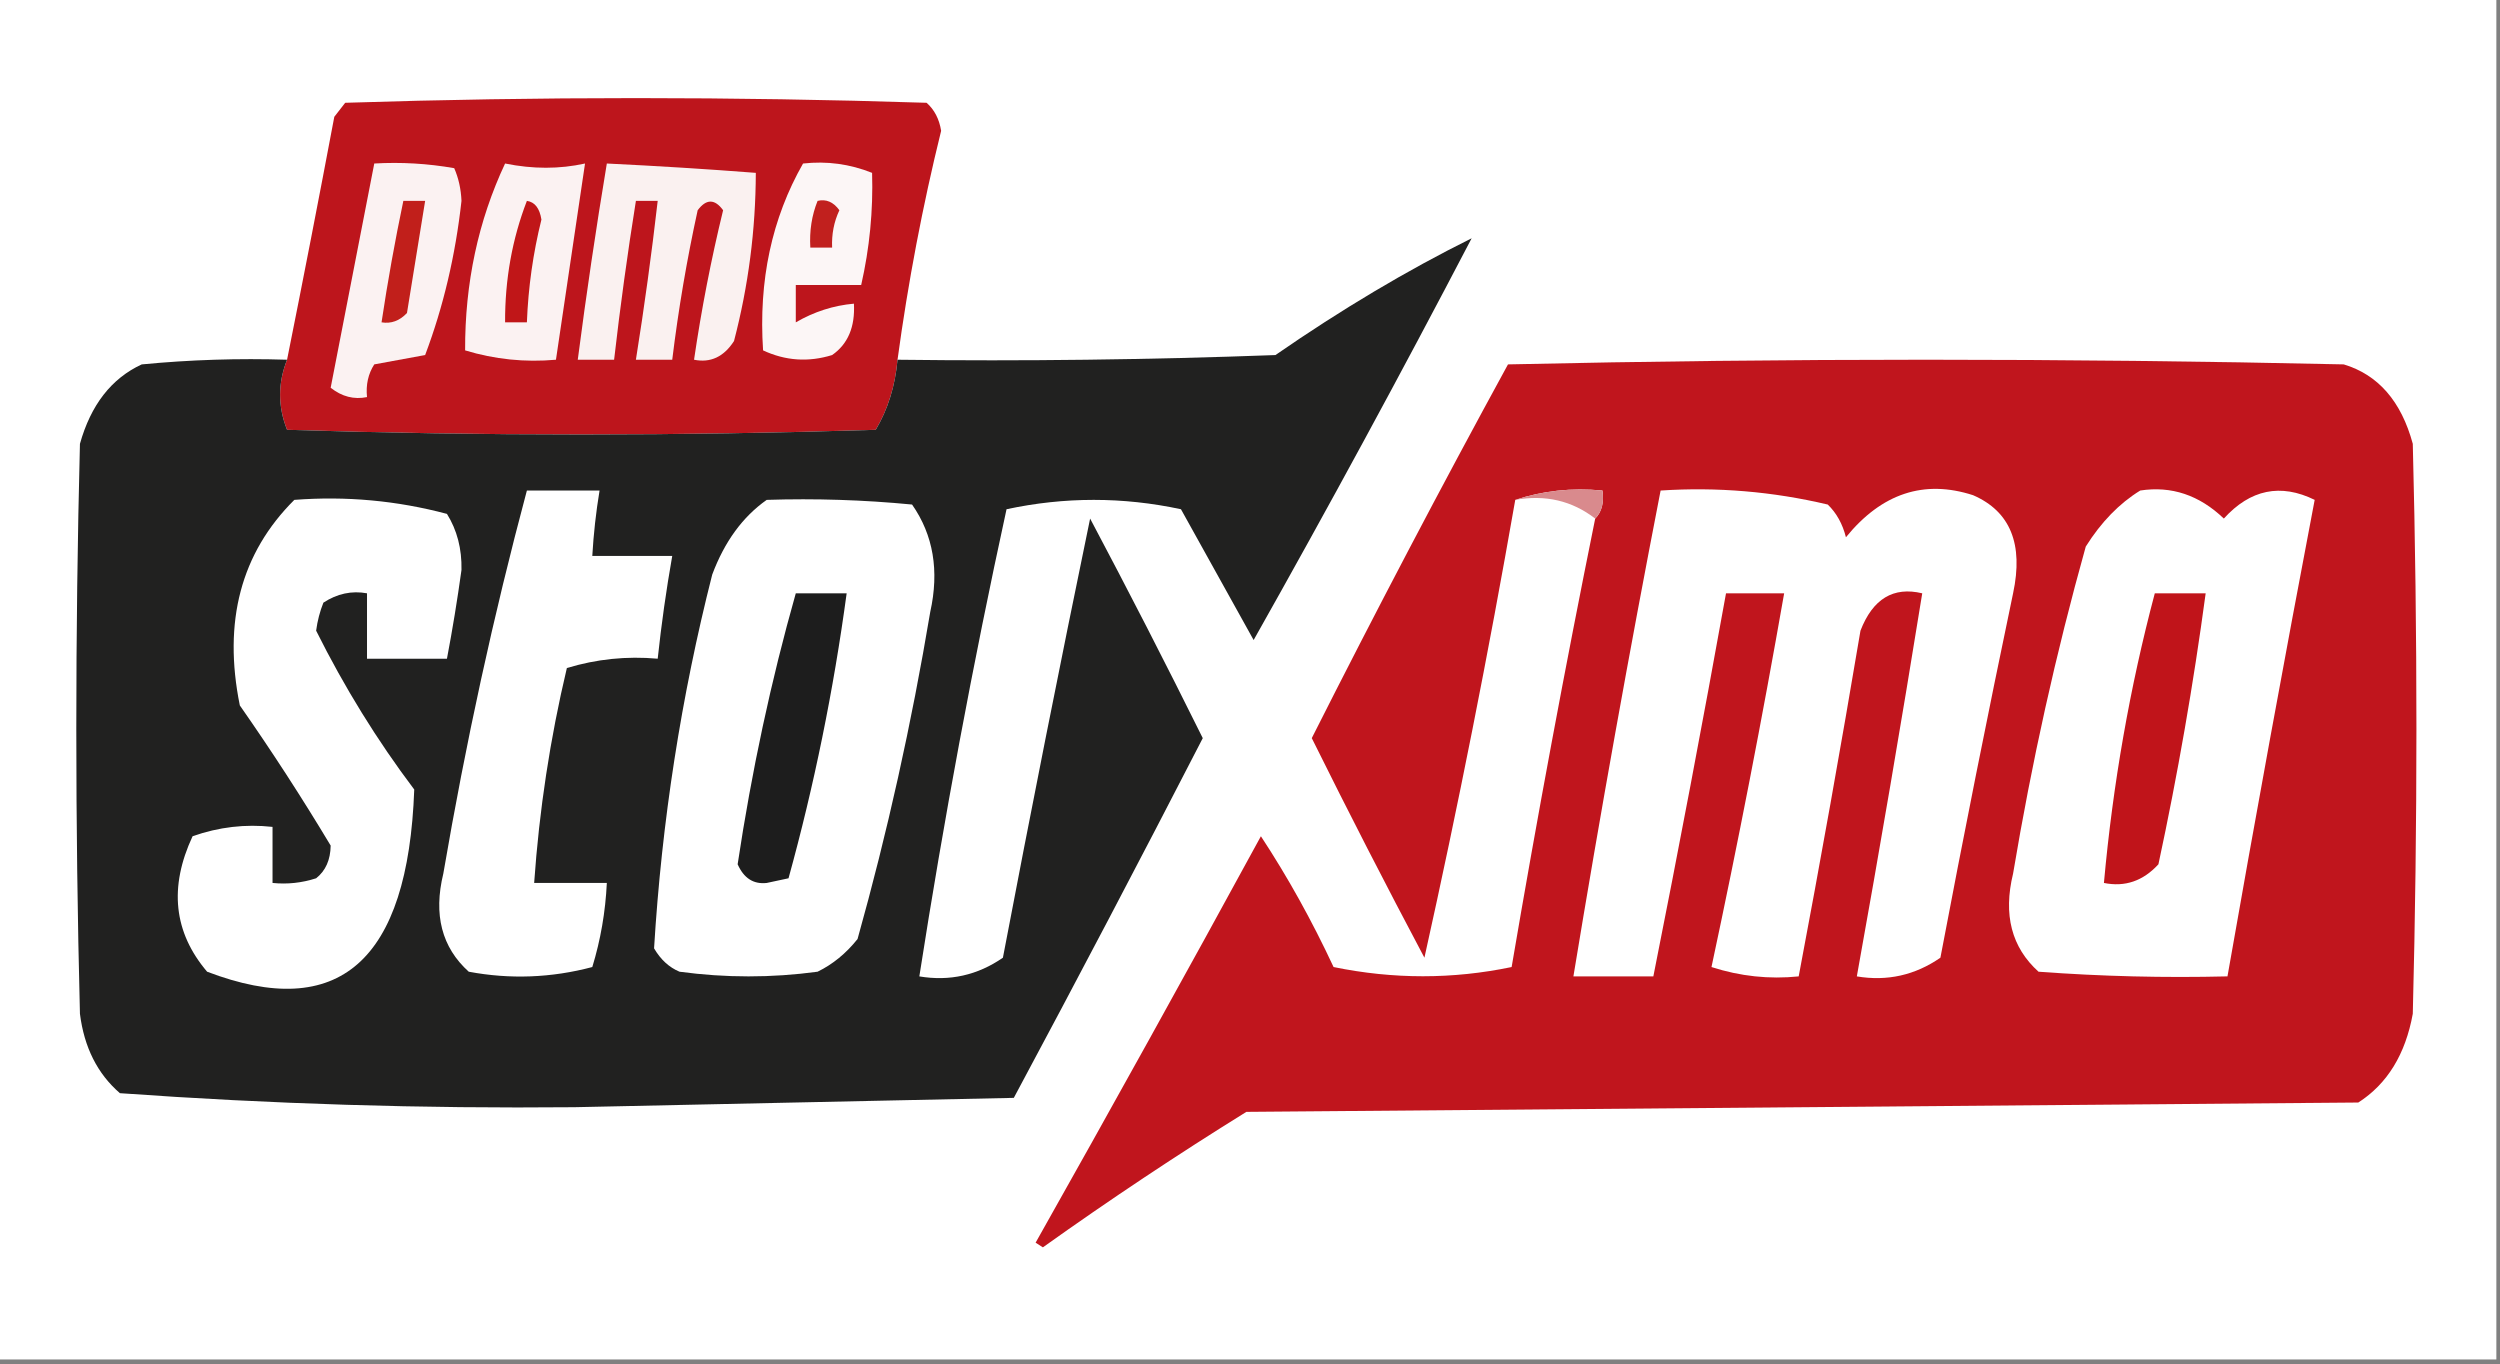 <svg width="898" height="490" viewBox="0 0 898 490" fill="none" xmlns="http://www.w3.org/2000/svg">
<rect x="0" y="0" width="898" height="490" fill="#808080" stroke="none"/>
<g clip-path="url(#clip0_40006698_2914)">
<path fill-rule="evenodd" clip-rule="evenodd" d="M-1.306 -1.68C298.029 -1.68 597.36 -1.68 896.694 -1.68C896.694 161.654 896.694 324.987 896.694 488.32C597.36 488.32 298.029 488.32 -1.306 488.32C-1.306 324.987 -1.306 161.654 -1.306 -1.68Z" fill="white"/>
<path fill-rule="evenodd" clip-rule="evenodd" d="M322.393 129.215C321.552 138.633 318.941 147.024 314.561 154.386C244.079 156.624 173.596 156.624 103.113 154.386C99.776 146.004 99.776 137.613 103.113 129.215C108.928 100.241 114.584 71.155 120.081 41.955C121.387 40.276 122.692 38.598 123.997 36.92C193.61 34.683 263.221 34.683 332.834 36.92C335.638 39.4 337.379 42.756 338.055 46.989C331.391 73.991 326.17 101.4 322.393 129.215Z" fill="#BD151C"/>
<path fill-rule="evenodd" clip-rule="evenodd" d="M134.439 58.731C144.05 58.176 153.622 58.735 163.154 60.409C164.712 63.972 165.583 67.888 165.765 72.155C163.6 91.732 159.249 110.191 152.712 127.532C146.621 128.651 140.53 129.77 134.439 130.888C132.255 134.282 131.385 138.198 131.829 142.635C127.161 143.592 122.81 142.473 118.776 139.279C124.002 112.403 129.223 85.554 134.439 58.731Z" fill="#FBF2F2"/>
<path fill-rule="evenodd" clip-rule="evenodd" d="M181.427 58.734C191.386 60.764 200.958 60.764 210.142 58.734C206.657 82.24 203.176 105.733 199.7 129.214C188.56 130.211 177.683 129.092 167.07 125.858C166.983 101.686 171.769 79.311 181.427 58.734Z" fill="#FBF2F2"/>
<path fill-rule="evenodd" clip-rule="evenodd" d="M217.974 58.734C236.248 59.622 254.087 60.741 271.489 62.09C271.426 82.608 268.816 102.745 263.657 122.501C260.001 128.181 255.215 130.418 249.3 129.214C251.957 111.076 255.437 93.176 259.742 75.515C256.738 71.384 253.692 71.384 250.605 75.515C246.724 93.232 243.678 111.131 241.468 129.214C237.117 129.214 232.767 129.214 228.416 129.214C231.443 110.289 234.054 91.271 236.247 72.159C233.637 72.159 231.026 72.159 228.416 72.159C225.389 91.083 222.778 110.102 220.585 129.214C216.234 129.214 211.883 129.214 207.532 129.214C210.596 105.623 214.077 82.13 217.974 58.734Z" fill="#FAF1F0"/>
<path fill-rule="evenodd" clip-rule="evenodd" d="M288.456 58.735C297.011 57.782 305.276 58.901 313.256 62.091C313.663 75.7 312.358 89.124 309.34 102.365C301.509 102.365 293.677 102.365 285.846 102.365C285.846 106.84 285.846 111.315 285.846 115.79C292.437 111.964 299.399 109.726 306.73 109.077C307.176 117.444 304.566 123.596 298.898 127.536C290.388 130.166 282.121 129.606 274.099 125.858C272.433 100.824 277.221 78.45 288.456 58.735Z" fill="#FCF6F6"/>
<path fill-rule="evenodd" clip-rule="evenodd" d="M293.677 72.156C296.745 71.421 299.355 72.54 301.509 75.512C299.561 79.661 298.692 84.136 298.898 88.937C296.288 88.937 293.677 88.937 291.067 88.937C290.717 82.924 291.586 77.331 293.677 72.156Z" fill="#C1201E"/>
<path fill-rule="evenodd" clip-rule="evenodd" d="M144.881 72.156C147.491 72.156 150.102 72.156 152.712 72.156C150.548 85.534 148.372 98.959 146.186 112.43C143.546 115.238 140.501 116.357 137.049 115.786C139.251 101.109 141.861 86.565 144.881 72.156Z" fill="#C11F1B"/>
<path fill-rule="evenodd" clip-rule="evenodd" d="M189.259 72.156C192.094 72.559 193.834 74.796 194.48 78.869C191.483 90.915 189.742 103.221 189.259 115.786C186.648 115.786 184.038 115.786 181.427 115.786C181.366 100.381 183.976 85.838 189.259 72.156Z" fill="#C01618"/>
<path fill-rule="evenodd" clip-rule="evenodd" d="M103.113 129.216C99.776 137.615 99.776 146.005 103.113 154.387C173.596 156.625 244.078 156.625 314.561 154.387C318.941 147.025 321.552 138.634 322.392 129.216C367.65 129.775 412.897 129.216 458.136 127.538C481.842 111.137 505.336 97.153 528.619 85.586C503.125 134.403 477.021 182.508 450.305 229.901C441.604 214.239 432.901 198.577 424.2 182.915C403.317 178.44 382.433 178.44 361.549 182.915C349.458 238.389 339.016 294.326 330.224 350.723C341.117 352.549 351.123 350.31 360.244 344.011C370.279 291.288 380.721 238.708 391.57 186.271C405.397 212.329 418.886 238.619 432.032 265.141C409.746 308.445 387.121 351.515 364.16 394.353C311.514 395.471 258.871 396.592 206.227 397.709C151.616 398.233 97.231 396.555 43.072 392.675C35.012 385.708 30.226 376.2 28.715 364.148C26.975 295.906 26.975 227.663 28.715 159.422C32.631 145.437 40.027 135.928 50.904 130.894C68.285 129.217 85.688 128.658 103.113 129.216Z" fill="#212120"/>
<path fill-rule="evenodd" clip-rule="evenodd" d="M572.997 186.266C575.357 183.886 576.226 180.53 575.607 176.197C564.638 175.134 554.196 176.253 544.282 179.553C534.639 234.743 523.761 289.561 511.651 344.006C497.823 317.947 484.335 291.657 471.189 265.136C494.02 219.863 517.514 175.115 541.671 130.889C641.738 128.652 741.808 128.652 841.875 130.889C854.262 134.631 862.529 144.14 866.674 159.417C868.416 227.658 868.416 295.901 866.674 364.143C864.038 378.718 857.512 389.347 847.096 396.026C713.962 397.144 580.828 398.265 447.695 399.382C422.921 414.747 398.555 430.967 374.602 448.047C373.732 447.486 372.86 446.929 371.991 446.369C399.318 397.872 426.294 349.208 452.916 300.375C462.546 315.024 471.246 330.687 479.02 347.362C500.491 351.775 521.811 351.775 542.977 347.362C552.171 293.365 562.179 239.666 572.997 186.266Z" fill="#C0151D"/>
<path fill-rule="evenodd" clip-rule="evenodd" d="M544.282 179.557C554.197 176.257 564.639 175.138 575.608 176.201C576.226 180.534 575.357 183.89 572.997 186.27C564.686 179.847 555.113 177.61 544.282 179.557Z" fill="#D98A8D"/>
<path fill-rule="evenodd" clip-rule="evenodd" d="M105.724 179.553C124.299 178.128 142.572 179.806 160.544 184.588C164.184 190.426 165.924 197.138 165.765 204.725C164.281 215.465 162.541 226.093 160.544 236.608C150.972 236.608 141.4 236.608 131.829 236.608C131.829 228.777 131.829 220.946 131.829 213.115C126.336 212.112 121.115 213.231 116.166 216.471C114.895 219.647 114.025 223.003 113.555 226.54C123.728 246.921 135.475 265.939 148.797 283.595C146.559 345.288 121.759 367.103 74.398 349.04C62.376 334.906 60.636 318.685 69.177 300.375C78.594 297.055 88.166 295.937 97.893 297.019C97.893 303.732 97.893 310.444 97.893 317.156C103.185 317.7 108.406 317.141 113.555 315.478C116.961 312.78 118.701 308.864 118.776 303.732C108.473 286.549 97.596 269.768 86.145 253.389C80.037 223.232 86.563 198.62 105.724 179.553Z" fill="white"/>
<path fill-rule="evenodd" clip-rule="evenodd" d="M189.259 176.195C197.96 176.195 206.662 176.195 215.364 176.195C214.078 183.933 213.208 191.765 212.753 199.688C222.325 199.688 231.896 199.688 241.468 199.688C239.313 211.891 237.573 224.197 236.247 236.606C225.107 235.609 214.23 236.728 203.617 239.962C197.611 265.236 193.696 290.967 191.869 317.154C200.571 317.154 209.273 317.154 217.974 317.154C217.474 327.561 215.733 337.63 212.753 347.36C198.037 351.263 183.244 351.823 168.375 349.038C158.686 340.305 155.64 328.559 159.239 313.798C167.267 266.878 177.274 221.01 189.259 176.195Z" fill="white"/>
<path fill-rule="evenodd" clip-rule="evenodd" d="M275.404 179.553C292.829 178.995 310.233 179.554 327.613 181.231C335.257 192.163 337.434 205.028 334.14 219.827C327.425 259.98 318.725 299.135 308.035 337.293C303.913 342.464 299.125 346.381 293.677 349.039C277.145 351.278 260.611 351.278 244.079 349.039C240.343 347.478 237.298 344.679 234.942 340.649C237.709 295.049 244.671 250.3 255.826 206.402C260.238 194.585 266.763 185.636 275.404 179.553Z" fill="white"/>
<path fill-rule="evenodd" clip-rule="evenodd" d="M596.491 176.2C616.73 174.871 636.744 176.549 656.532 181.235C659.667 184.264 661.844 188.179 663.058 192.981C675.907 177.201 691.134 172.167 708.741 177.879C722.099 183.69 726.884 195.437 723.099 213.118C713.991 256.605 705.287 300.235 696.994 344.009C687.873 350.308 677.867 352.547 666.974 350.721C675.218 304.975 683.049 259.107 690.468 213.118C680.102 210.627 672.706 215.102 668.279 226.543C661.283 268.116 653.885 309.509 646.09 350.721C635.505 351.808 625.063 350.691 614.764 347.365C624.293 302.838 632.993 258.089 640.869 213.118C633.907 213.118 626.947 213.118 619.985 213.118C611.692 259.126 602.991 304.994 593.881 350.721C584.308 350.721 574.738 350.721 565.166 350.721C574.78 292.324 585.222 234.151 596.491 176.2Z" fill="white"/>
<path fill-rule="evenodd" clip-rule="evenodd" d="M768.782 176.195C779.981 174.475 789.987 177.831 798.802 186.264C808.315 175.788 819.193 173.55 831.433 179.551C820.571 236.522 810.129 293.577 800.108 350.716C777.467 351.273 754.842 350.716 732.236 349.038C722.546 340.305 719.502 328.559 723.099 313.798C729.784 273.814 738.485 234.659 749.204 196.332C754.722 187.536 761.248 180.824 768.782 176.195Z" fill="white"/>
<path fill-rule="evenodd" clip-rule="evenodd" d="M285.846 213.117C291.936 213.117 298.029 213.117 304.119 213.117C299.387 248.081 292.427 282.202 283.236 315.48C280.625 316.04 278.015 316.599 275.404 317.158C270.656 317.688 267.176 315.45 264.962 310.446C270.001 276.953 276.963 244.51 285.846 213.117Z" fill="#1D1D1D"/>
<path fill-rule="evenodd" clip-rule="evenodd" d="M774.003 213.117C780.093 213.117 786.186 213.117 792.276 213.117C787.87 245.852 782.213 278.295 775.308 310.446C769.81 316.457 763.284 318.694 755.729 317.158C758.948 281.597 765.038 246.917 774.003 213.117Z" fill="#C0141A"/>
</g>
<defs>
<clipPath id="clip0_40006698_2914">
<rect width="898" height="490" fill="white"/>
</clipPath>
</defs>
</svg>
